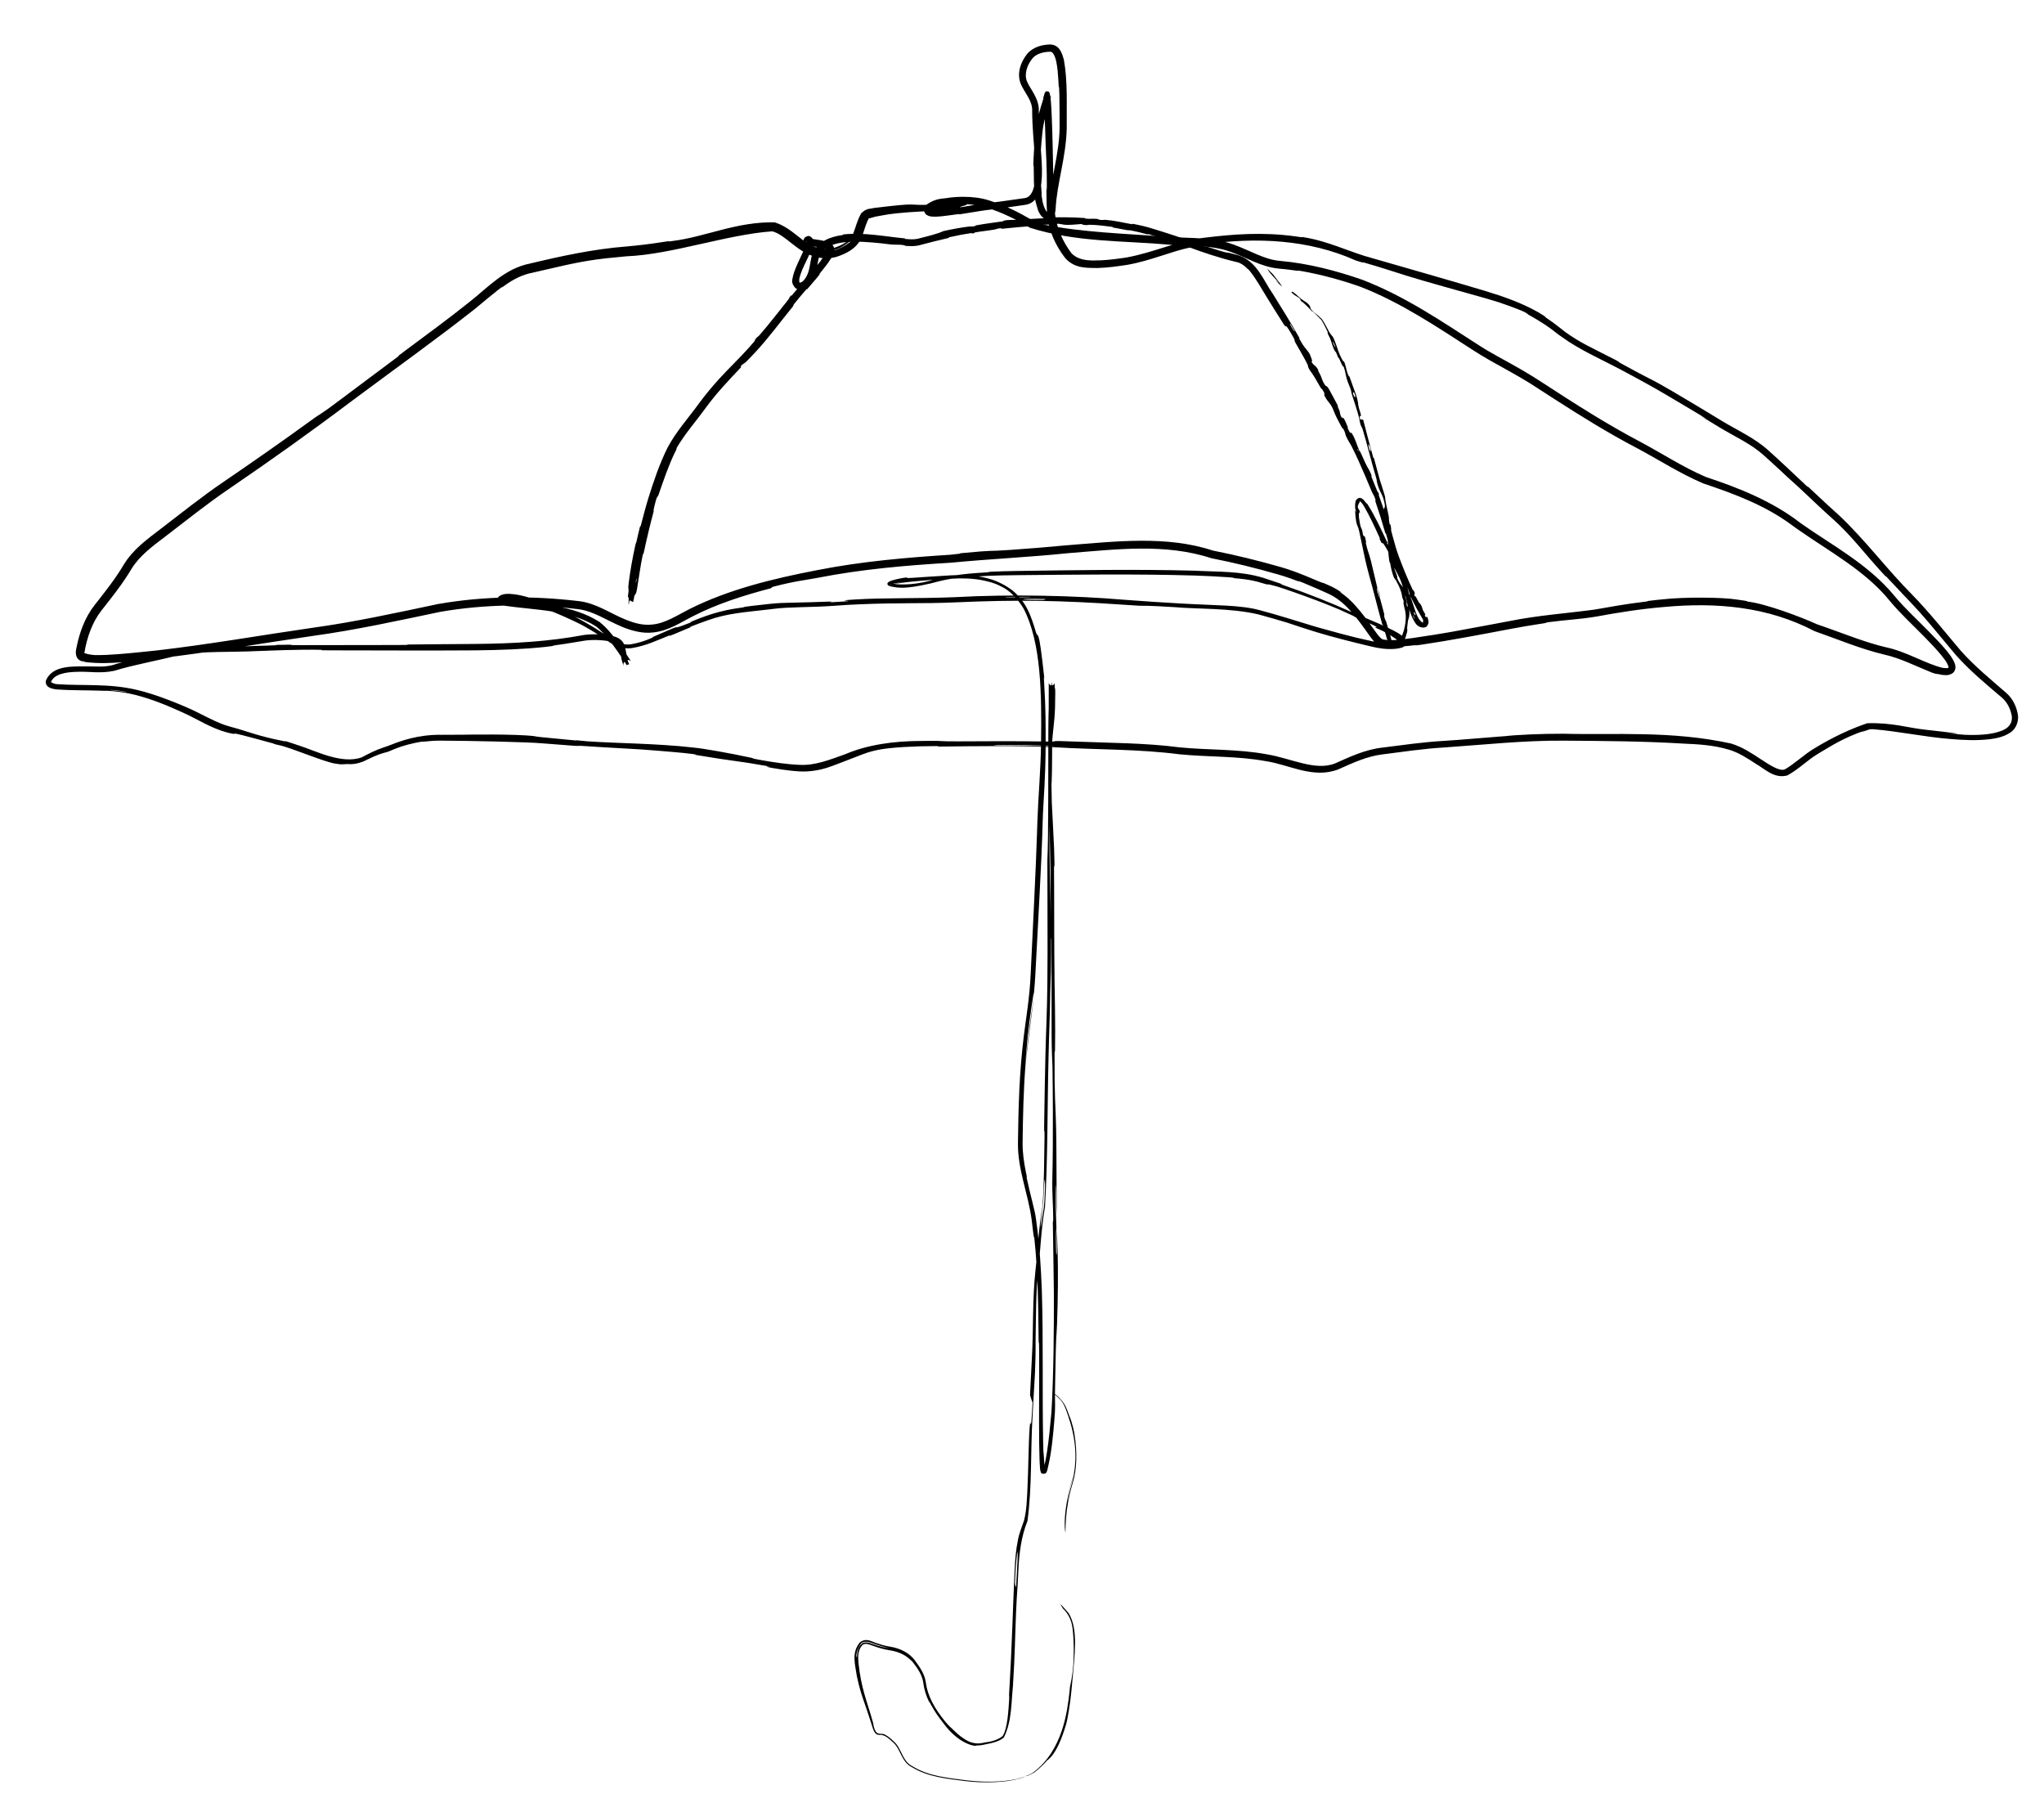 <?xml version="1.0" encoding="utf-8"?>
<svg xmlns="http://www.w3.org/2000/svg" fill="none" height="100%" overflow="visible" preserveAspectRatio="none" style="display: block;" viewBox="0 0 44 39" width="100%">
<g id="umbrella">
<path d="M18.629 4.872C18.604 4.947 18.58 5.03 18.544 5.117C18.438 5.357 18.208 5.462 18.005 5.529C17.834 5.578 17.679 5.565 17.515 5.517C17.134 5.396 16.906 5.054 16.625 4.979C15.651 5.047 14.46 5.477 13.495 5.516C13.476 5.518 13.457 5.52 13.438 5.521C12.917 5.576 13.18 5.54 12.821 5.588C12.348 5.654 11.914 5.769 11.453 5.872C11.245 5.913 11.057 6.007 10.876 6.137C10.693 6.272 10.913 6.093 10.723 6.239C10.555 6.371 10.392 6.511 10.226 6.647C9.388 7.307 8.551 7.903 7.682 8.55C7.639 8.582 7.595 8.615 7.551 8.647C6.693 9.294 5.817 9.917 4.933 10.52C4.459 10.841 4.016 11.199 3.557 11.549C3.281 11.758 2.998 11.968 2.828 12.249C2.638 12.568 2.409 12.855 2.184 13.14C1.984 13.396 1.872 13.722 1.817 14.049C1.773 14.054 1.976 14.108 2.099 14.1C2.237 14.101 2.379 14.092 2.519 14.082C2.801 14.061 3.084 14.031 3.367 14.001C4.483 13.873 5.597 13.676 6.718 13.514C7.631 13.389 8.53 13.191 9.44 12.999C10.436 12.827 11.449 12.819 12.455 12.938C12.834 12.98 13.15 13.21 13.464 13.335C13.48 13.341 13.495 13.347 13.511 13.353C13.681 13.42 13.854 13.462 14.034 13.443C14.312 13.421 14.567 13.25 14.843 13.109C15.683 12.688 16.635 12.456 17.58 12.274C18.551 12.081 19.541 11.999 20.448 11.941C20.47 11.938 20.492 11.936 20.515 11.934C20.785 11.907 20.623 11.914 20.674 11.908C21.479 11.831 21.212 11.874 21.737 11.837C22.142 11.809 22.553 11.776 22.971 11.736C24.002 11.656 25.107 11.52 26.108 11.85C26.611 11.949 27.1 12.071 27.572 12.206C27.748 12.257 27.918 12.319 28.082 12.386C28.769 12.677 28.269 12.448 28.639 12.614C28.698 12.641 28.777 12.681 28.874 12.749C28.924 12.786 28.735 12.664 28.932 12.806C29.149 12.966 29.38 13.271 29.586 13.564C29.642 13.642 29.693 13.717 29.757 13.76C29.962 13.809 30.251 13.749 30.398 13.735C31.182 13.62 31.31 13.588 32.048 13.452C32.2 13.424 32.357 13.394 32.517 13.364C33.09 13.247 33.725 13.202 34.331 13.12C34.678 13.058 35.026 12.997 35.365 12.957C35.6 12.93 35.287 12.954 35.662 12.913C35.706 12.909 35.756 12.904 35.815 12.898C36.258 12.848 37.079 12.855 37.376 12.903C37.711 12.948 37.567 12.939 37.626 12.949C38.01 12.995 38.766 13.278 39.114 13.437C39.218 13.473 39.292 13.499 39.323 13.51C39.76 13.665 40.179 13.834 40.606 13.934C41.044 14.027 41.433 14.279 41.817 14.375C41.913 14.383 41.963 14.398 41.939 14.334C41.915 14.263 41.858 14.189 41.803 14.12C41.69 13.98 41.564 13.849 41.437 13.719C41.183 13.458 40.916 13.217 40.678 12.931C40.152 12.282 39.392 11.88 38.679 11.38C38.641 11.352 38.605 11.325 38.566 11.298C38.007 10.884 37.349 10.634 36.664 10.405C36.161 10.191 35.704 9.893 35.237 9.645C34.607 9.316 34.016 8.946 33.456 8.586C33.336 8.509 33.217 8.432 33.099 8.356C32.638 8.047 32.15 7.825 31.702 7.532C30.916 7.025 30.153 6.51 29.286 6.173C28.887 6.032 28.47 5.917 28.036 5.838C27.817 5.8 28.072 5.853 27.805 5.812C27.713 5.799 27.622 5.789 27.531 5.782C27.144 5.746 26.828 5.539 26.497 5.423C26.084 5.27 25.628 5.302 25.177 5.267C24.174 5.177 23.172 5.219 22.169 4.901C21.873 4.719 21.557 4.567 21.227 4.464C20.849 4.354 20.359 4.372 20.047 4.502C19.984 4.508 20.114 4.526 20.206 4.515C20.305 4.508 20.405 4.493 20.505 4.478C20.79 4.432 20.424 4.503 20.709 4.456C20.908 4.423 21.121 4.385 21.346 4.361C21.57 4.337 21.805 4.297 22.045 4.266C22.202 4.253 22.26 4.068 22.276 3.908C22.294 3.742 22.286 3.571 22.277 3.401C22.256 3.06 22.219 2.72 22.219 2.389C22.228 2.168 22.063 2.009 21.975 1.81C21.878 1.573 21.98 1.326 22.109 1.163C22.244 1.003 22.441 0.963 22.602 0.957C22.823 0.96 22.869 1.18 22.901 1.283C22.987 1.756 22.958 2.257 22.963 2.762C22.949 3.38 22.75 3.957 22.724 4.494C22.719 4.55 22.714 4.608 22.679 4.667C22.646 4.737 22.53 4.745 22.483 4.706C22.411 4.662 22.374 4.593 22.347 4.53C22.237 4.184 22.279 4.176 22.271 4.151C22.274 4.126 22.254 4.081 22.253 3.654C22.256 3.462 22.239 3.712 22.248 3.423C22.256 3.233 22.27 3.041 22.289 2.849C22.311 2.601 22.39 2.345 22.461 2.122C22.466 2.089 22.469 2.074 22.477 2.041C22.481 2.026 22.482 2.018 22.493 1.995C22.497 1.989 22.496 1.988 22.506 1.977C22.517 1.957 22.576 1.966 22.577 1.977C22.591 1.992 22.594 2.006 22.597 2.013C22.613 2.072 22.615 2.12 22.621 2.173C22.63 2.275 22.635 2.38 22.639 2.48C22.648 2.685 22.654 2.887 22.659 3.09C22.668 3.495 22.674 3.893 22.685 4.28C22.693 4.522 22.7 4.456 22.704 4.524C22.706 4.556 22.709 4.594 22.713 4.622C22.744 4.894 22.882 5.214 23.066 5.452C23.256 5.651 23.592 5.598 23.678 5.604C23.875 5.596 24.065 5.57 24.25 5.542C24.845 5.433 25.367 5.178 25.929 5.116C26.558 5.039 27.189 4.992 27.883 5.087C28.229 5.143 27.823 5.061 28.155 5.122C28.576 5.201 28.976 5.383 29.375 5.509C30.235 5.76 31.109 6.003 31.96 6.259C32.362 6.38 32.759 6.52 33.12 6.725C33.446 6.924 33.142 6.748 33.295 6.847C33.464 6.96 33.588 7.066 33.7 7.15C34.033 7.389 34.26 7.48 34.764 7.741C34.907 7.815 34.822 7.781 34.848 7.795C34.88 7.813 34.912 7.831 34.944 7.849C35.303 8.048 35.614 8.2 35.708 8.254C35.806 8.309 35.901 8.363 35.993 8.417C36.39 8.651 36.744 8.862 37.084 9.071C37.411 9.268 37.765 9.423 38.065 9.693C38.328 9.928 38.593 10.18 38.888 10.458C39.014 10.576 38.739 10.302 39.091 10.634C39.252 10.786 39.414 10.938 39.58 11.084C40.151 11.62 40.61 12.245 41.163 12.801C41.535 13.183 41.867 13.604 42.209 14.007C42.502 14.336 42.849 14.621 43.185 14.912C43.317 15.027 43.399 15.185 43.432 15.353C43.469 15.504 43.405 15.69 43.269 15.771C43.139 15.858 42.989 15.889 42.846 15.909C42.556 15.945 42.267 15.93 41.982 15.906C41.415 15.861 40.854 15.737 40.31 15.695C40.279 15.694 40.252 15.697 40.239 15.701C39.893 15.823 40.179 15.712 40.151 15.721C39.671 15.884 39.395 16.073 39.256 16.152C39.217 16.174 39.179 16.198 39.141 16.221C38.904 16.361 38.722 16.557 38.474 16.691C38.19 16.765 37.997 16.553 37.804 16.445C37.613 16.319 37.426 16.199 37.227 16.139C36.876 16.032 36.533 16.019 36.232 16.005C35.379 15.953 34.523 15.948 33.664 15.942C32.802 15.935 31.945 16.03 31.082 16.089C30.645 16.115 30.209 16.18 29.772 16.236C29.433 16.274 29.119 16.422 28.802 16.563C28.26 16.767 27.748 16.456 27.247 16.383C26.634 16.27 26.012 16.297 25.385 16.235C24.499 16.12 23.602 16.139 22.707 16.084C21.879 16.045 21.045 16.061 20.214 16.069C20.146 16.07 20.268 16.058 20.132 16.059C20.01 16.061 19.899 16.062 19.797 16.064C18.777 16.097 18.72 16.185 18.237 16.364C18.122 16.405 17.987 16.465 17.801 16.526C17.685 16.564 17.451 16.617 17.22 16.604C16.932 16.589 16.66 16.534 16.619 16.529C16.355 16.481 16.633 16.509 16.544 16.494C15.815 16.364 15.925 16.408 14.944 16.244C14.914 16.24 15.043 16.249 14.961 16.236C14.941 16.233 14.92 16.23 14.9 16.228C14.662 16.199 14.426 16.18 14.193 16.161C13.611 16.111 13.403 16.114 12.512 16.054C12.493 16.052 12.482 16.052 12.472 16.053C12.425 16.059 12.42 16.058 11.681 16C11.37 15.971 10.111 15.944 9.512 15.942C9.433 15.941 9.365 15.943 9.314 15.946C8.882 15.989 9.177 15.95 9.146 15.951C8.56 16.044 8.407 16.181 8.296 16.196C8.194 16.227 8.153 16.23 7.887 16.358C7.869 16.367 7.851 16.376 7.834 16.385C7.594 16.48 7.488 16.436 7.432 16.448C7.373 16.45 7.348 16.459 7.232 16.438C6.997 16.411 6.265 16.091 6.008 16.039C5.993 16.036 5.979 16.033 5.968 16.03C5.759 15.981 6.021 16.034 5.836 15.99C4.64 15.661 5.272 15.858 4.912 15.772C4.905 15.77 4.898 15.769 4.891 15.767C4.527 15.668 4.243 15.474 3.949 15.343C3.613 15.189 3.284 15.053 2.929 14.961C2.766 14.92 2.598 14.892 2.422 14.876C2.181 14.857 2.378 14.877 2.162 14.866C1.819 14.855 1.528 14.861 1.241 14.841C1.143 14.833 0.956 14.805 0.989 14.645C1.141 14.304 1.581 14.344 1.989 14.345C2.051 14.342 2.226 14.364 2.419 14.317C2.715 14.22 3.11 14.135 3.407 14.076C3.478 14.061 3.28 14.116 3.635 14.034C3.696 14.02 3.762 14.004 3.833 13.986C4.329 13.895 5.039 13.928 5.555 13.901C5.619 13.899 5.684 13.897 5.742 13.896C6.176 13.886 5.678 13.881 6.223 13.877C6.466 13.876 6.016 13.888 6.472 13.886C6.925 13.884 8.081 13.883 8.522 13.883C8.961 13.883 8.721 13.873 8.756 13.873C8.97 13.869 9.815 13.864 9.888 13.863C10.007 13.862 10.125 13.861 10.242 13.86C11.037 13.853 11.815 13.81 12.577 13.666C12.783 13.641 12.986 13.651 13.187 13.691C13.291 13.711 13.412 13.777 13.442 13.893C13.486 14.016 13.485 14.153 13.526 14.258C13.533 14.272 13.536 14.275 13.543 14.297C13.437 14.336 13.497 14.292 13.475 14.29C13.461 14.27 13.449 14.251 13.436 14.231C13.411 14.192 13.385 14.153 13.359 14.115C13.307 14.038 13.254 13.961 13.198 13.887C13.087 13.74 12.97 13.591 12.828 13.481C12.258 13.123 11.54 13.136 10.877 13.04C10.815 13.024 10.749 13.034 10.699 12.947C10.692 12.788 10.881 12.777 10.98 12.783C11.097 12.789 11.208 12.813 11.319 12.842C11.539 12.901 11.753 12.984 11.961 13.075C12.378 13.259 12.779 13.484 13.155 13.749C13.292 13.85 13.464 13.9 13.632 13.858C13.729 13.839 13.824 13.811 13.917 13.777C14.182 13.672 14.001 13.732 14.041 13.716C14.94 13.32 14.238 13.647 14.877 13.395C14.816 13.406 14.934 13.353 15.186 13.262C15.347 13.205 15.564 13.14 15.831 13.098C16.162 13.051 15.981 13.069 16.011 13.064C16.221 13.034 16.404 13.018 16.55 13C16.749 12.977 16.885 12.977 16.936 12.975C17.265 12.97 17.621 12.956 17.843 12.949C18.019 12.944 17.736 12.971 17.938 12.96C17.992 12.957 18.079 12.951 18.218 12.943C18.403 12.926 17.91 12.933 18.413 12.903C19.002 12.865 19.753 12.886 20.547 12.854C21.78 12.786 23.136 12.819 24.195 12.909C24.661 12.945 25.071 12.97 25.393 12.988C26.177 13.035 26.694 13.018 27.12 13.134C27.514 13.239 27.837 13.343 28.249 13.468C28.291 13.481 28.332 13.493 28.371 13.504C29.2 13.738 29.361 13.761 29.549 13.804C29.664 13.821 29.799 13.876 30.101 13.832C30.133 13.828 30.149 13.811 30.141 13.82C29.787 13.552 29.61 13.528 29.608 13.503C29.592 13.486 29.675 13.511 29.611 13.479C29.485 13.414 29.34 13.361 29.18 13.287C29.028 13.217 29.342 13.349 29.038 13.214C29.025 13.207 29.01 13.201 28.994 13.194C28.624 13.011 27.56 12.634 27.417 12.604C27.212 12.547 27.373 12.614 27.157 12.547C27.061 12.514 26.888 12.469 26.549 12.443C26.487 12.438 26.689 12.444 26.451 12.425C26.212 12.408 25.971 12.397 25.728 12.388C24.455 12.35 23.153 12.369 21.875 12.38C21.467 12.384 21.063 12.394 20.665 12.441C20.405 12.477 20.635 12.433 20.485 12.456C20.304 12.485 20.154 12.526 20.028 12.559C19.449 12.692 19.32 12.649 19.167 12.621C19.144 12.607 19.099 12.609 19.103 12.555C19.125 12.517 19.163 12.509 19.203 12.494C19.285 12.467 19.395 12.445 19.551 12.422C19.395 12.466 19.689 12.428 20.465 12.384C20.633 12.375 20.826 12.371 21.038 12.402C21.393 12.459 21.524 12.545 21.627 12.598C21.726 12.658 21.807 12.698 21.962 12.874C21.992 12.911 22.046 12.983 22.095 13.072C22.194 13.247 22.262 13.486 22.281 13.544C22.355 13.839 22.344 13.352 22.48 14.593C22.484 14.647 22.461 14.475 22.475 14.663C22.514 15.289 22.508 15.634 22.509 15.997C22.508 16.342 22.5 16.706 22.46 17.343C22.454 17.45 22.448 17.566 22.445 17.69C22.421 18.618 22.339 19.945 22.288 20.965C22.281 21.109 22.27 21.248 22.257 21.378C22.243 21.36 22.178 21.846 22.122 22.303C22.099 22.531 22.082 22.751 22.077 22.9C22.032 23.449 22.02 24.031 22.013 24.592C22.011 24.803 22.04 25.011 22.08 25.209C22.133 25.456 22.09 25.296 22.095 25.327C22.187 25.758 22.28 26.058 22.301 26.237C22.304 26.256 22.306 26.274 22.308 26.291C22.381 26.806 22.408 27.298 22.427 27.776C22.461 28.875 22.434 29.904 22.455 31.032C22.456 31.097 22.458 31.159 22.46 31.223C22.461 31.252 22.466 31.288 22.472 31.363C22.474 31.401 22.477 31.448 22.481 31.51C22.483 31.541 22.485 31.575 22.489 31.611C22.475 31.63 22.55 31.645 22.442 31.639C22.448 31.628 22.454 31.603 22.46 31.581C22.468 31.553 22.476 31.524 22.483 31.492C22.486 31.483 22.476 31.535 22.466 31.582C22.452 31.646 22.439 31.695 22.472 31.584C22.488 31.523 22.514 31.414 22.541 31.232C22.577 31.002 22.605 30.71 22.635 30.386C22.68 29.597 22.689 28.607 22.686 27.82C22.685 27.652 22.678 27.323 22.674 26.965C22.671 26.752 22.667 26.53 22.664 26.326C22.663 26.254 22.672 26.333 22.672 26.228C22.67 25.889 22.644 25.704 22.654 25.305C22.658 25.157 22.661 24.956 22.663 24.698C22.667 24.259 22.666 23.664 22.656 22.956C22.656 22.919 22.639 22.655 22.638 22.302C22.636 21.739 22.638 20.941 22.635 20.353C22.634 20.072 22.625 20.252 22.624 20.203C22.621 19.832 22.619 19.48 22.616 19.142C22.612 18.077 22.561 17.128 22.573 16.006C22.573 15.755 22.618 15.5 22.624 15.231C22.628 15.136 22.63 15.04 22.632 14.942C22.633 14.901 22.633 14.852 22.634 14.795C22.634 14.767 22.635 14.737 22.635 14.704C22.652 14.663 22.641 14.746 22.644 14.769C22.645 14.911 22.646 15.068 22.647 15.244C22.649 15.68 22.651 16.189 22.645 16.59C22.632 17.38 22.584 16.568 22.593 18.383C22.595 18.944 22.631 19.62 22.627 20.497C22.626 20.766 22.621 21.05 22.608 21.357C22.603 21.819 22.581 22.273 22.572 22.726C22.544 23.823 22.557 24.901 22.495 25.979C22.413 26.431 22.399 26.892 22.348 27.352C22.296 27.832 22.303 28.32 22.293 28.812C22.292 28.883 22.294 29.048 22.29 29.227C22.287 29.344 22.284 29.454 22.279 29.563C22.258 29.964 22.24 30.184 22.228 30.47C22.18 31.252 22.219 32.003 22.117 32.74C21.982 33.076 21.939 33.436 21.922 33.8C21.921 33.834 21.919 33.867 21.917 33.9C21.897 34.338 21.895 34.185 21.872 34.709C21.849 35.233 21.85 35.583 21.805 36.291C21.767 36.647 21.784 37.046 21.61 37.397C21.492 37.498 21.326 37.522 21.151 37.558C21.11 37.567 21.067 37.571 21.024 37.569C21.013 37.598 20.646 37.557 20.301 37.081C20.214 36.97 20.121 36.843 20.04 36.691C19.965 36.542 20.037 36.706 20.002 36.636C19.936 36.502 19.893 36.362 19.875 36.221C19.854 36.059 19.759 35.919 19.66 35.79C19.659 35.788 19.658 35.786 19.657 35.785C19.614 35.733 19.605 35.734 19.563 35.696C19.462 35.606 19.311 35.544 19.148 35.52C19.037 35.502 18.927 35.473 18.824 35.435C18.723 35.401 18.621 35.347 18.558 35.416C18.439 35.555 18.483 35.738 18.479 35.785C18.538 36.34 18.653 36.586 18.77 36.998C18.795 37.084 18.807 37.125 18.811 37.141C18.814 37.153 18.812 37.151 18.809 37.142C18.798 37.114 18.767 37.023 18.803 37.143C18.813 37.174 18.822 37.218 18.855 37.275C18.907 37.347 18.998 37.295 19.059 37.342C19.125 37.376 19.181 37.426 19.236 37.48C19.412 37.623 19.415 37.913 19.652 38.023C19.996 38.234 20.417 38.269 20.807 38.32C21.185 38.364 21.56 38.361 21.895 38.29C22.303 38.176 22.022 38.244 22.08 38.228C22.142 38.206 22.205 38.179 22.257 38.139C22.875 37.663 22.974 36.848 23.023 36.412C23.026 36.38 23.028 36.35 23.031 36.321C23.093 36.026 23.104 35.894 23.111 35.683C23.114 35.577 23.116 35.451 23.108 35.275C23.09 35.107 23.112 34.843 22.881 34.622C22.83 34.535 22.759 34.438 23.003 34.721C23.223 35.069 23.126 35.667 23.084 36.18C23.08 36.219 23.073 36.304 23.061 36.417C23.039 36.673 22.973 37.04 22.952 37.106C22.733 37.852 22.529 37.875 22.524 37.912C22.456 37.986 22.369 38.071 22.266 38.15C21.857 38.391 21.264 38.362 21.09 38.361C20.993 38.357 20.898 38.349 20.805 38.339C20.39 38.287 19.979 38.249 19.64 38.042C19.397 37.929 19.39 37.634 19.218 37.498C19.149 37.431 19.074 37.365 18.992 37.346C18.959 37.331 18.887 37.365 18.836 37.297C18.801 37.247 18.789 37.2 18.773 37.153C18.769 37.141 18.766 37.129 18.762 37.116C18.591 36.572 18.544 36.527 18.446 36.084C18.41 35.83 18.324 35.582 18.505 35.357C18.647 35.233 18.787 35.35 18.874 35.368C18.971 35.403 19.065 35.427 19.16 35.443C19.372 35.476 19.579 35.575 19.703 35.75C19.797 35.882 19.902 36.023 19.93 36.214C19.963 36.486 20.109 36.764 20.342 37.049C20.344 37.051 20.346 37.053 20.347 37.055C20.441 37.167 20.449 37.163 20.514 37.227C20.548 37.258 20.594 37.307 20.685 37.378C20.775 37.442 20.919 37.558 21.142 37.517C21.154 37.515 21.166 37.513 21.179 37.51C21.207 37.496 21.417 37.5 21.584 37.367C21.692 37.195 21.709 36.801 21.724 36.569C21.727 36.511 21.719 36.513 21.724 36.436C21.753 35.926 21.771 35.585 21.792 35.025C21.806 34.652 21.821 34.228 21.841 33.796C21.851 33.58 21.868 33.363 21.912 33.15C21.936 33.009 22.005 32.845 22.045 32.723C22.105 32.487 22.104 32.239 22.114 32.124C22.139 31.606 22.14 31.049 22.165 30.725C22.191 30.404 22.183 31.037 22.227 30.186C22.209 30.152 22.191 30.082 22.173 30.03C22.186 29.761 22.199 29.493 22.213 29.223C22.249 28.601 22.221 27.974 22.29 27.346C22.342 26.892 22.357 26.43 22.44 25.97C22.48 25.49 22.474 24.972 22.485 24.468C22.488 24.236 22.474 24.474 22.477 24.225C22.484 23.705 22.493 23.217 22.504 22.724C22.516 22.221 22.542 21.719 22.546 21.17C22.549 20.95 22.55 20.727 22.55 20.496C22.551 19.85 22.547 19.173 22.546 18.523C22.571 17.984 22.564 16.676 22.567 15.726C22.567 15.426 22.572 15.415 22.575 15.244C22.575 15.224 22.575 15.202 22.575 15.178C22.577 14.955 22.577 14.814 22.576 14.725C22.576 14.713 22.576 14.703 22.576 14.694C22.576 14.693 22.575 14.692 22.575 14.692C22.579 14.7 22.564 14.663 22.586 14.723C22.587 14.732 22.635 14.767 22.67 14.744C22.697 14.726 22.695 14.716 22.699 14.711C22.702 14.701 22.702 14.699 22.702 14.698C22.703 14.696 22.703 14.695 22.703 14.695C22.703 14.693 22.703 14.693 22.703 14.693C22.703 14.692 22.703 14.695 22.703 14.697C22.703 14.702 22.703 14.705 22.703 14.71C22.703 14.726 22.703 14.74 22.703 14.752C22.704 14.775 22.705 14.79 22.706 14.799C22.71 14.837 22.716 14.793 22.716 14.916C22.715 15.033 22.714 15.137 22.711 15.234C22.701 15.565 22.654 15.779 22.649 16.007C22.635 16.322 22.625 16.654 22.642 17.29C22.644 17.355 22.689 18.156 22.691 18.267C22.713 18.969 22.685 18.383 22.69 18.822C22.691 18.933 22.691 19.038 22.692 19.142C22.694 19.785 22.692 20.312 22.701 21.123C22.704 21.397 22.721 22.055 22.711 22.588C22.71 22.658 22.701 22.619 22.701 22.676C22.697 23.697 22.722 23.723 22.735 24.307C22.737 24.426 22.739 24.561 22.74 24.697C22.743 25.231 22.745 25.826 22.747 25.973C22.749 26.453 22.73 25.606 22.729 25.581C22.708 25.277 22.723 25.931 22.741 26.434C22.726 26.485 22.73 26.836 22.736 26.964C22.739 27.02 22.743 27.034 22.749 26.964C22.75 26.961 22.75 26.958 22.75 26.955C22.753 26.926 22.744 26.535 22.741 26.434C22.754 26.578 22.764 26.757 22.768 26.964C22.778 27.389 22.775 27.927 22.754 28.502C22.738 28.9 22.736 28.522 22.714 29.736C22.702 30.208 22.719 30.118 22.709 30.392C22.706 30.437 22.702 30.492 22.697 30.561C22.669 30.886 22.642 31.24 22.554 31.605C22.551 31.618 22.547 31.633 22.543 31.649C22.54 31.658 22.538 31.665 22.533 31.678C22.526 31.686 22.538 31.689 22.497 31.718C22.39 31.735 22.411 31.677 22.402 31.677C22.387 31.627 22.389 31.605 22.386 31.573C22.381 31.512 22.379 31.453 22.377 31.393C22.373 31.273 22.371 31.154 22.369 31.033C22.364 30.365 22.373 29.689 22.369 29.094C22.367 28.679 22.359 29.083 22.357 28.8C22.353 28.446 22.351 28.111 22.339 27.779C22.325 27.404 22.308 27.032 22.264 26.637C22.256 26.569 22.265 26.736 22.238 26.504C22.228 26.418 22.217 26.333 22.207 26.248C22.134 25.697 21.902 25.165 21.913 24.591C21.923 23.836 21.941 23.082 22.04 22.294C22.078 21.978 22.131 21.664 22.161 21.337C22.172 21.222 22.181 21.096 22.187 20.96C22.23 20.039 22.299 18.717 22.324 17.908C22.326 17.835 22.328 17.76 22.331 17.687C22.35 17.14 22.403 16.572 22.41 15.996C22.424 14.947 22.417 13.842 22.037 13.104C22.023 13.079 22.009 13.056 21.993 13.033C21.748 12.677 21.559 12.633 21.471 12.584C21.373 12.545 21.331 12.529 21.151 12.49C20.96 12.451 20.719 12.44 20.47 12.456C20.173 12.474 19.865 12.494 19.606 12.521C19.477 12.534 19.359 12.55 19.267 12.57C19.223 12.579 19.172 12.597 19.17 12.601C19.188 12.607 19.168 12.512 19.171 12.536C19.174 12.539 19.185 12.545 19.196 12.55C19.213 12.557 19.234 12.562 19.246 12.565C19.248 12.565 19.22 12.561 19.196 12.551C19.18 12.552 19.154 12.509 19.178 12.561C19.154 12.638 19.177 12.58 19.201 12.582C19.251 12.564 19.311 12.552 19.355 12.544C19.444 12.528 19.47 12.52 19.309 12.547C19.245 12.557 19.184 12.574 19.163 12.589C19.16 12.614 19.166 12.523 19.163 12.544C19.169 12.547 19.181 12.553 19.194 12.557C19.221 12.564 19.244 12.564 19.246 12.565C19.287 12.582 19.635 12.605 20.012 12.501C20.466 12.363 21.01 12.334 21.174 12.324C21.341 12.315 21.247 12.31 21.335 12.306C21.515 12.297 21.693 12.293 21.873 12.29C23.154 12.272 24.438 12.249 25.732 12.284C26.215 12.311 26.699 12.287 27.194 12.437C27.318 12.479 27.443 12.52 27.567 12.562C27.602 12.575 27.546 12.566 27.628 12.595C28.188 12.788 28.641 12.972 29.063 13.16C29.273 13.252 29.484 13.336 29.695 13.429C29.8 13.476 29.905 13.523 30.013 13.58C30.067 13.609 30.119 13.638 30.176 13.681C30.201 13.709 30.239 13.71 30.263 13.81C30.242 13.963 30.154 13.935 30.125 13.952C30.1 13.957 30.076 13.961 30.051 13.964C29.86 13.984 29.685 13.955 29.522 13.917C29.079 13.812 28.685 13.711 28.341 13.607C28.105 13.535 27.894 13.464 27.705 13.401C27.518 13.345 27.311 13.285 27.095 13.226C26.488 13.082 25.754 13.112 25.295 13.069C24.673 13.029 24.585 13.041 24.529 13.038C24.413 13.031 24.3 13.024 24.187 13.016C22.84 12.924 21.919 12.904 20.552 12.966C20.396 12.973 20.233 12.977 20.064 12.98C19.544 12.986 18.715 12.979 17.944 13.04C17.451 13.075 16.987 13.061 16.643 13.106C16.617 13.109 16.591 13.112 16.565 13.116C16.018 13.18 15.648 13.2 15.22 13.357C15.115 13.394 15.005 13.434 14.89 13.48C14.808 13.513 14.894 13.489 14.869 13.499C14.193 13.789 14.512 13.637 14.37 13.693C14.123 13.793 13.917 13.89 13.648 13.941C13.491 13.979 13.278 13.943 13.108 13.815C12.973 13.72 12.816 13.617 12.624 13.507C12.438 13.395 11.858 13.132 11.486 13.017C11.245 12.94 11.168 12.927 11.091 12.911C11.052 12.904 11.013 12.897 10.954 12.895C10.902 12.889 10.796 12.914 10.812 12.933C10.812 12.935 10.812 12.938 10.813 12.942C10.775 12.841 10.795 12.918 10.893 12.921C10.935 12.927 10.988 12.933 11.056 12.941C11.649 13.023 12.304 13.01 12.9 13.383C13.064 13.511 13.18 13.662 13.296 13.814C13.352 13.89 13.407 13.968 13.46 14.046C13.486 14.085 13.513 14.125 13.538 14.164C13.552 14.184 13.564 14.203 13.576 14.222C13.579 14.225 13.583 14.231 13.585 14.235C13.586 14.236 13.588 14.239 13.589 14.239C13.589 14.239 13.589 14.24 13.588 14.239C13.587 14.238 13.586 14.236 13.583 14.233C13.581 14.231 13.579 14.229 13.575 14.226C13.57 14.229 13.538 14.173 13.45 14.234C13.4 14.302 13.427 14.314 13.423 14.319C13.432 14.352 13.421 14.318 13.417 14.313C13.354 14.145 13.366 14.04 13.326 13.932C13.305 13.862 13.253 13.833 13.16 13.811C12.981 13.774 12.774 13.765 12.595 13.788C12.4 13.818 12.2 13.856 11.999 13.882C11.778 13.91 12.063 13.887 11.742 13.924C11.253 13.976 10.75 13.992 10.243 13.998C9.186 14.006 8.114 13.998 7.125 13.998C6.765 13.998 6.991 13.989 6.913 13.987C6.432 13.975 5.754 14.006 5.642 14.01C5.613 14.011 5.586 14.012 5.558 14.013C4.964 14.042 4.365 14.011 3.861 14.098C3.38 14.224 2.904 14.302 2.456 14.439C2.156 14.502 1.92 14.449 1.67 14.46C1.431 14.464 1.159 14.503 1.095 14.686C1.075 14.656 1.146 14.73 1.249 14.727C1.783 14.764 2.359 14.707 2.955 14.851C3.162 14.901 3.366 14.967 3.57 15.044C3.62 15.063 3.791 15.126 4.005 15.219C4.303 15.344 4.655 15.563 4.946 15.638C5.052 15.666 5.147 15.694 5.225 15.719C5.255 15.726 5.64 15.861 6.028 15.935C6.081 15.945 6.131 15.957 6.18 15.97C6.205 15.98 5.907 15.866 6.437 16.047C6.787 16.157 7.358 16.459 7.789 16.3C7.938 16.22 8.093 16.141 8.26 16.087C8.318 16.069 8.377 16.046 8.437 16.023C8.606 15.957 8.998 15.806 9.513 15.816C9.656 15.816 9.802 15.816 9.961 15.814C10.006 15.812 11.11 15.795 11.503 15.845C11.566 15.857 11.5 15.855 12.352 15.934C12.486 15.948 12.307 15.922 12.486 15.941C12.522 15.945 12.573 15.95 12.644 15.956C13.271 16 14.125 16 14.916 16.089C14.935 16.091 14.955 16.093 14.974 16.096C15.12 16.108 15.713 16.21 16.18 16.312C16.253 16.327 16.112 16.311 16.36 16.356C16.645 16.406 16.937 16.453 17.223 16.463C17.551 16.478 17.857 16.354 18.194 16.234C18.686 16.023 19.264 15.951 19.795 15.949C19.848 15.949 19.901 15.948 19.955 15.947C20.388 15.943 20.167 15.96 20.619 15.957C21.072 15.954 21.983 15.95 22.459 15.96C22.728 15.966 22.679 15.958 22.714 15.952C22.742 15.948 22.818 15.948 23.125 15.961C23.88 15.992 24.644 15.988 25.403 16.087C26.003 16.146 26.649 16.12 27.271 16.236C27.8 16.323 28.314 16.603 28.743 16.43C29.055 16.291 29.388 16.133 29.754 16.092C30.188 16.038 30.628 15.973 31.074 15.947C31.447 15.925 31.824 15.888 32.202 15.86C32.658 15.829 32.278 15.842 32.953 15.807C33.177 15.798 33.415 15.792 33.665 15.793C34.728 15.823 35.988 15.721 37.268 16.005C37.513 16.08 37.713 16.217 37.905 16.342C38.087 16.462 38.312 16.609 38.42 16.56C38.611 16.457 38.836 16.237 39.067 16.102C39.443 15.873 39.821 15.694 40.195 15.567C40.737 15.55 41.078 15.668 41.438 15.705C43.136 15.892 40.996 15.706 42.295 15.816C42.574 15.827 42.87 15.815 43.084 15.73C43.314 15.646 43.325 15.475 43.3 15.378C43.294 15.354 43.289 15.335 43.285 15.321C43.249 15.2 43.181 15.09 43.095 15.017C42.729 14.705 42.392 14.426 42.103 14.099C41.754 13.688 41.443 13.288 41.063 12.897C40.942 12.77 40.818 12.639 40.693 12.504C40.504 12.297 40.681 12.507 40.521 12.331C40.173 11.955 39.851 11.527 39.482 11.196C39.254 10.994 39.04 10.789 38.832 10.593C38.58 10.355 38.621 10.404 38.389 10.186C38.247 10.053 38.108 9.925 37.97 9.802C37.692 9.551 37.351 9.402 37.008 9.195C36.881 9.117 36.752 9.038 36.621 8.958C36.563 8.923 36.961 9.149 36.476 8.859C36.301 8.755 36.116 8.646 35.925 8.532C35.6 8.338 35.248 8.147 34.887 7.955C34.516 7.758 34.12 7.582 33.76 7.349C33.705 7.312 33.661 7.282 33.621 7.253C33.466 7.15 33.394 7.054 32.945 6.797C32.82 6.741 33.005 6.762 32.275 6.51C32.239 6.499 32.106 6.456 31.918 6.403C31.465 6.276 30.705 6.067 30.271 5.932C30.109 5.881 29.696 5.746 29.335 5.643C29.334 5.642 29.334 5.642 29.334 5.642C29.319 5.638 29.325 5.641 29.334 5.645C29.346 5.65 29.364 5.658 29.332 5.651C29.31 5.645 29.263 5.632 29.176 5.603C28.177 5.155 27.047 5.102 25.947 5.257C25.935 5.259 25.923 5.261 25.91 5.262C25.622 5.31 26.052 5.243 25.624 5.326C25.207 5.412 24.779 5.609 24.275 5.699C24.062 5.732 23.844 5.763 23.619 5.769C23.401 5.764 23.138 5.786 22.931 5.556C22.722 5.287 22.578 4.965 22.543 4.642C22.532 4.507 22.531 4.397 22.528 4.279C22.519 3.833 22.534 4.141 22.535 4.108C22.539 3.587 22.514 3.28 22.509 3.107C22.502 2.884 22.496 2.676 22.487 2.471C22.482 2.371 22.477 2.271 22.468 2.176C22.464 2.129 22.456 2.071 22.452 2.06C22.471 2.062 22.4 2.079 22.555 2.114C22.676 2.056 22.612 2.071 22.628 2.064C22.628 2.064 22.626 2.071 22.623 2.081C22.618 2.103 22.615 2.119 22.61 2.146C22.526 2.422 22.462 2.62 22.438 2.864C22.408 3.152 22.387 3.446 22.389 3.754C22.394 4.022 22.4 3.832 22.402 3.885C22.451 4.426 22.392 4.03 22.447 4.36C22.469 4.455 22.514 4.554 22.559 4.578C22.587 4.584 22.541 4.591 22.553 4.587C22.562 4.574 22.573 4.529 22.575 4.485C22.606 3.896 22.803 3.316 22.809 2.762C22.809 2.512 22.809 2.265 22.804 2.027C22.794 1.659 22.796 2.072 22.784 1.743C22.776 1.604 22.766 1.462 22.739 1.333C22.712 1.201 22.66 1.102 22.602 1.114C22.456 1.114 22.3 1.163 22.225 1.257C22.105 1.404 22.043 1.601 22.109 1.756C22.17 1.908 22.373 2.12 22.362 2.389C22.362 2.721 22.399 3.058 22.419 3.4C22.429 3.572 22.438 3.744 22.418 3.926C22.402 4.086 22.337 4.376 22.064 4.41C21.831 4.44 21.601 4.48 21.362 4.507C21.192 4.525 21.019 4.554 20.846 4.583C20.488 4.643 20.712 4.596 20.637 4.607C20.528 4.622 20.41 4.64 20.284 4.654C20.221 4.66 20.156 4.666 20.085 4.663C20.047 4.659 20.013 4.664 19.949 4.627C19.914 4.611 19.879 4.536 19.892 4.494C19.9 4.455 19.914 4.436 19.928 4.416C20.161 4.25 20.288 4.286 20.431 4.255C20.566 4.238 20.671 4.236 20.724 4.236C20.934 4.235 21.115 4.26 21.274 4.308C21.652 4.428 21.909 4.555 22.255 4.762C22.295 4.787 22.368 4.81 22.442 4.829C23.284 5.003 24.234 5.029 25.188 5.099C25.623 5.134 26.096 5.097 26.554 5.264C26.905 5.39 27.219 5.587 27.544 5.614C28.167 5.669 28.764 5.826 29.338 6.026C30.261 6.386 31.039 6.921 31.788 7.401C32.105 7.611 32.446 7.777 32.766 7.966C32.909 8.049 33.048 8.135 33.185 8.224C33.907 8.695 34.603 9.139 35.308 9.509C35.797 9.771 36.245 10.064 36.722 10.267C37.424 10.498 38.165 10.794 38.766 11.264C39.437 11.739 40.22 12.141 40.793 12.84C41.007 13.097 41.275 13.341 41.527 13.599C41.654 13.728 41.782 13.859 41.902 14.004C41.961 14.078 42.022 14.151 42.069 14.255C42.086 14.297 42.134 14.415 42.024 14.496C41.936 14.546 41.877 14.53 41.827 14.528C41.816 14.527 41.805 14.525 41.795 14.524C41.562 14.47 41.807 14.548 41.587 14.477C41.231 14.334 40.916 14.17 40.569 14.091C40.041 13.966 39.556 13.757 39.061 13.585C38.05 13.054 36.942 12.962 35.829 13.064C35.335 13.105 34.85 13.181 34.357 13.272C34.019 13.329 33.691 13.344 33.365 13.388C33.135 13.419 33.468 13.384 33.099 13.437C32.923 13.464 32.74 13.495 32.549 13.531C31.907 13.653 31.2 13.788 30.599 13.876C30.218 13.929 30.728 13.849 30.343 13.9C30.13 13.911 29.976 13.988 29.67 13.888C29.569 13.818 29.515 13.726 29.461 13.654C29.207 13.297 28.951 12.932 28.57 12.768C28.399 12.692 28.23 12.616 28.061 12.547C27.703 12.406 28.24 12.626 27.773 12.448C27.691 12.419 27.608 12.392 27.524 12.368C27.047 12.23 26.561 12.11 26.076 12.015C25.075 11.688 24.027 11.826 22.988 11.907C22.149 11.994 21.3 12.031 20.466 12.112C19.498 12.17 18.562 12.25 17.611 12.435C17.6 12.437 17.589 12.439 17.579 12.441C17.345 12.486 17.134 12.502 16.642 12.629C16.607 12.644 16.611 12.65 16.596 12.661C16.019 12.813 15.445 12.993 14.922 13.261C14.659 13.392 14.393 13.582 14.05 13.614C13.825 13.64 13.591 13.573 13.404 13.497C13.047 13.35 12.769 13.146 12.432 13.11C11.454 12.993 10.44 13.002 9.474 13.17C8.575 13.358 7.663 13.56 6.743 13.686C5.629 13.847 4.515 14.043 3.385 14.174C2.878 14.217 2.397 14.316 1.844 14.251C1.722 14.216 1.752 14.22 1.772 14.235C1.782 14.24 1.787 14.244 1.764 14.236C1.76 14.226 1.622 14.213 1.633 14.018C1.636 13.999 1.639 13.977 1.644 13.952C1.708 13.624 1.822 13.298 2.036 13.024C2.262 12.738 2.485 12.456 2.665 12.152C2.866 11.823 3.165 11.609 3.442 11.397C3.893 11.053 4.344 10.688 4.825 10.363C5.459 9.93 6.091 9.489 6.725 9.028C6.921 8.884 6.833 8.977 7.403 8.546C7.426 8.528 7.492 8.479 7.58 8.413C7.871 8.195 8.419 7.788 8.589 7.659C8.619 7.636 8.455 7.745 8.734 7.539C9.189 7.2 9.659 6.858 10.105 6.5C10.493 6.198 10.859 5.78 11.411 5.672C12.082 5.511 12.784 5.36 13.476 5.306C13.744 5.283 14.009 5.25 14.271 5.209C14.589 5.158 14.252 5.225 14.479 5.187C15.197 5.096 15.854 4.768 16.677 4.786C17.066 4.909 17.267 5.237 17.577 5.327C17.694 5.363 17.836 5.371 17.945 5.338C18.124 5.282 18.3 5.187 18.361 5.04C18.419 4.903 18.451 4.741 18.539 4.59C18.665 4.471 18.724 4.503 18.808 4.477C19.865 4.349 19.474 4.428 20.033 4.406C20.112 4.403 20.762 4.382 20.796 4.393C20.883 4.416 20.569 4.451 20.699 4.475C20.727 4.477 21.593 4.465 21.08 4.482C21.044 4.482 20.415 4.5 20.261 4.513C20.153 4.521 20.348 4.523 20.128 4.537C19.909 4.551 19.667 4.554 19.305 4.591C19.147 4.608 19.089 4.619 19.015 4.632C18.976 4.639 18.934 4.646 18.874 4.658C18.833 4.659 18.676 4.723 18.707 4.689C18.681 4.735 18.656 4.794 18.629 4.872ZM22.494 12.894C21.919 12.877 21.833 12.913 22.456 12.911C22.486 12.911 22.524 12.895 22.494 12.894ZM22.415 26.343C22.433 26.211 22.453 26.087 22.473 25.975C22.516 25.454 22.489 25.171 22.471 25.612C22.463 25.742 22.459 25.872 22.446 25.971C22.391 26.309 22.394 26.515 22.415 26.343ZM21.875 34.137C21.883 34.008 21.888 33.896 21.892 33.799C21.924 33.305 21.901 33.253 21.861 33.797C21.857 33.874 21.854 33.959 21.85 34.06C21.848 34.115 21.872 34.188 21.875 34.137ZM17.904 5.4C17.905 5.4 17.928 5.397 17.96 5.387C18.087 5.36 18.32 5.207 18.317 5.191C18.427 5.069 18.153 5.345 17.958 5.38C17.888 5.401 17.848 5.404 17.904 5.4ZM18.453 35.583C18.462 35.531 18.474 35.452 18.537 35.393C18.604 35.319 18.718 35.36 18.793 35.388C18.874 35.417 18.952 35.439 19.011 35.452C19.132 35.477 19.178 35.481 19.044 35.451C18.987 35.437 18.906 35.413 18.819 35.382C18.741 35.355 18.608 35.294 18.528 35.383C18.376 35.599 18.455 35.782 18.453 35.583ZM2.4 14.856C2.409 14.854 2.741 14.897 2.735 14.897C2.715 14.876 2.249 14.832 2.4 14.856ZM23.129 30.866C23.192 31.259 23.183 31.635 23.088 31.934C22.913 32.512 22.945 32.929 22.934 32.979C22.945 33.034 22.844 32.717 23.056 31.924C23.062 31.905 23.068 31.884 23.073 31.864C23.104 31.727 23.094 31.803 23.06 31.926C22.995 32.137 22.95 32.501 23.004 32.197C23.024 32.104 23.047 32.015 23.073 31.93C23.21 31.409 23.153 30.941 22.991 30.468C22.966 30.393 22.941 30.319 22.906 30.248C22.855 30.136 22.752 30.052 22.645 29.966C22.574 29.924 22.788 30.015 22.922 30.24C22.959 30.308 22.987 30.385 23.013 30.459C23.093 30.646 23.122 30.828 23.13 30.87C23.13 30.869 23.129 30.868 23.129 30.866ZM22.163 12.847C22.151 12.845 21.689 12.847 21.677 12.848C21.426 12.861 22.359 12.857 22.163 12.847ZM21.454 16.045C21.48 16.043 22.554 16.054 22.589 16.061C23.151 16.05 20.977 16.017 21.454 16.045ZM22.254 21.396C22.233 21.688 22.183 22.01 22.147 22.306C22.121 22.525 22.096 22.729 22.077 22.898C22.093 22.701 22.115 22.503 22.138 22.305C22.174 22.003 22.225 21.701 22.254 21.396Z" fill="black" id="Vector 139"/>
<path d="M13.531 12.572C13.56 12.317 13.62 11.986 13.676 11.737C13.694 11.658 13.692 11.699 13.704 11.646C13.729 11.541 13.748 11.441 13.776 11.339C13.785 11.304 13.785 11.35 13.794 11.314C13.846 11.117 13.893 10.932 13.953 10.734C14.07 10.36 14.193 9.992 14.37 9.635C14.559 9.28 14.823 8.993 15.048 8.681C15.185 8.495 15.335 8.315 15.492 8.143C15.684 7.933 15.925 7.703 16.127 7.477C16.165 7.434 16.202 7.392 16.237 7.349C16.263 7.319 16.241 7.331 16.245 7.325C16.314 7.226 16.302 7.268 16.354 7.209C16.558 6.974 16.77 6.698 16.959 6.462C17.038 6.362 16.944 6.45 17.033 6.356C17.039 6.35 17.026 6.381 17.049 6.354C17.101 6.294 17.196 6.176 17.236 6.129C17.313 6.039 17.326 6.023 17.399 5.937C17.413 5.919 17.429 5.901 17.445 5.883C17.534 5.778 17.635 5.663 17.712 5.55C17.731 5.521 17.698 5.553 17.727 5.507C17.743 5.481 17.775 5.429 17.797 5.381C17.798 5.384 17.803 5.389 17.785 5.376C17.752 5.357 17.768 5.357 17.762 5.353C17.707 5.313 17.531 5.31 17.51 5.308C17.46 5.302 17.41 5.296 17.359 5.288C17.295 5.287 17.28 5.181 17.298 5.164C17.318 5.132 17.298 5.112 17.387 5.081C17.438 5.061 17.529 5.154 17.512 5.202C17.51 5.251 17.498 5.288 17.486 5.324C17.461 5.395 17.431 5.46 17.401 5.524C17.341 5.652 17.276 5.776 17.231 5.908C17.224 5.931 17.217 5.954 17.212 5.976C17.198 6.02 17.207 6.088 17.213 6.085C17.206 6.088 17.265 6.076 17.288 6.048C17.392 5.947 17.422 5.796 17.445 5.65C17.456 5.589 17.464 5.526 17.491 5.461C17.602 5.198 17.874 5.094 18.128 5.061C18.162 5.057 18.121 5.05 18.163 5.045C18.611 4.999 19.042 5.09 19.466 5.13C19.509 5.134 19.454 5.14 19.496 5.144C19.574 5.15 19.672 5.159 19.758 5.139C19.974 5.083 20.203 5.028 20.304 4.975C20.48 4.936 20.695 4.895 20.856 4.876C20.959 4.864 20.861 4.891 20.987 4.866C21.015 4.86 20.976 4.857 21.019 4.849C21.198 4.816 21.395 4.792 21.573 4.766C21.61 4.76 21.599 4.753 21.609 4.75C21.689 4.729 21.825 4.733 21.866 4.732C21.868 4.732 21.87 4.732 21.872 4.732C22.114 4.719 22.288 4.704 22.513 4.695C22.565 4.693 22.503 4.684 22.553 4.682C22.813 4.672 23.083 4.675 23.338 4.692C23.394 4.696 23.342 4.703 23.368 4.706C23.488 4.717 23.515 4.7 23.629 4.713C23.653 4.716 23.639 4.723 23.643 4.724C23.711 4.744 23.772 4.73 23.79 4.731C24.014 4.749 24.153 4.789 24.367 4.826C24.392 4.83 24.336 4.809 24.409 4.822C24.53 4.845 24.652 4.873 24.774 4.91C25.127 5.016 25.483 5.137 25.82 5.253C25.89 5.278 25.837 5.269 25.841 5.271C25.909 5.309 25.962 5.305 25.986 5.311C26.169 5.364 26.335 5.433 26.466 5.444C26.529 5.462 26.593 5.479 26.657 5.494C27.064 5.628 27.193 6.034 27.402 6.329C27.597 6.642 27.792 6.955 27.973 7.276C27.978 7.285 27.96 7.275 27.97 7.292C28.09 7.506 28.079 7.458 28.177 7.59C28.201 7.624 28.241 7.744 28.244 7.755C28.247 7.765 28.248 7.77 28.247 7.773C28.246 7.775 28.244 7.776 28.242 7.776C28.235 7.775 28.227 7.769 28.23 7.776C28.23 7.778 28.231 7.779 28.232 7.781C28.274 7.877 28.31 7.841 28.381 7.969C28.383 7.974 28.366 7.961 28.371 7.972C28.387 8.008 28.41 8.04 28.425 8.075C28.462 8.154 28.456 8.194 28.534 8.303C28.543 8.317 28.556 8.281 28.62 8.399C28.645 8.445 28.759 8.652 28.789 8.712C28.819 8.771 28.789 8.735 28.791 8.739C28.865 8.902 28.829 8.845 28.855 8.932C28.881 9.019 28.907 8.978 28.928 9.008C28.949 9.038 29 9.158 29.012 9.189C29.023 9.219 29 9.186 29.011 9.212C29.085 9.387 29.067 9.277 29.101 9.329C29.181 9.454 29.204 9.571 29.259 9.694C29.274 9.727 29.267 9.697 29.282 9.726C29.339 9.841 29.363 9.915 29.431 10.045C29.44 10.061 29.48 10.123 29.506 10.186C29.515 10.206 29.521 10.225 29.526 10.242C29.528 10.253 29.509 10.228 29.529 10.279C29.559 10.355 29.614 10.492 29.648 10.573C29.674 10.632 29.658 10.558 29.684 10.636C29.696 10.671 29.665 10.611 29.686 10.675C29.709 10.74 29.768 10.903 29.788 10.965C29.81 11.028 29.807 10.99 29.81 10.995C29.824 11.025 29.866 11.144 29.87 11.155C29.96 11.44 30.015 11.72 30.114 11.984C30.203 12.221 30.297 12.455 30.408 12.688C30.427 12.726 30.424 12.696 30.427 12.702C30.494 12.832 30.419 12.74 30.456 12.836C30.468 12.814 30.491 12.87 30.54 12.961C30.564 13.005 30.559 12.977 30.562 12.981C30.607 13.04 30.618 13.093 30.621 13.106C30.634 13.155 30.672 13.195 30.682 13.228C30.691 13.261 30.644 13.199 30.692 13.286C30.693 13.286 30.693 13.287 30.693 13.287C30.7 13.293 30.702 13.288 30.704 13.281C30.706 13.274 30.707 13.265 30.716 13.274C30.721 13.279 30.727 13.287 30.733 13.302C30.746 13.354 30.776 13.402 30.712 13.485C30.638 13.541 30.512 13.488 30.47 13.414C30.418 13.341 30.386 13.261 30.358 13.184C30.304 13.028 30.269 12.882 30.243 12.79C30.189 12.596 30.165 12.517 30.12 12.425C30.114 12.412 30.107 12.398 30.099 12.384C29.992 12.168 30.02 12.252 29.948 12.121C29.875 11.989 29.939 12.039 29.937 12.017C29.934 11.994 29.917 11.977 29.909 11.951C29.902 11.926 29.931 11.975 29.906 11.919C29.88 11.863 29.795 11.716 29.778 11.7C29.743 11.666 29.76 11.742 29.695 11.592C29.691 11.583 29.713 11.607 29.698 11.574C29.596 11.349 29.489 11.116 29.365 10.901C29.342 10.864 29.323 10.834 29.298 10.808C29.268 10.782 29.302 10.795 29.283 10.782C29.17 10.961 29.262 10.921 29.277 11.034C29.248 11.008 29.239 11.085 29.273 11.262C29.293 11.366 29.301 11.35 29.323 11.415C29.329 11.434 29.338 11.513 29.346 11.524C29.373 11.565 29.376 11.491 29.409 11.673C29.411 11.681 29.396 11.658 29.401 11.686C29.439 11.865 29.462 11.881 29.511 12.072C29.55 12.222 29.608 12.491 29.651 12.661C29.622 12.665 29.672 12.825 29.708 12.883C29.738 12.995 29.771 13.111 29.798 13.22C29.808 13.257 29.793 13.235 29.793 13.24C29.799 13.314 29.831 13.357 29.839 13.38C29.876 13.499 29.908 13.616 29.939 13.721C29.958 13.779 29.961 13.875 29.986 13.881C30.041 13.883 30.089 13.842 30.12 13.789C30.124 13.781 30.116 13.762 30.157 13.711C30.159 13.707 30.135 13.786 30.182 13.679C30.201 13.632 30.224 13.565 30.239 13.489C30.261 13.39 30.268 13.277 30.255 13.184C30.25 13.144 30.22 13.049 30.21 12.969C30.209 12.958 30.218 12.968 30.217 12.952C30.212 12.901 30.184 12.881 30.179 12.82C30.175 12.758 30.132 12.638 30.05 12.492C30.048 12.488 30.024 12.466 30.005 12.427C30.003 12.421 30 12.415 29.997 12.409C29.967 12.33 29.94 12.213 29.926 12.126C29.919 12.084 29.913 12.112 29.912 12.105C29.869 11.858 29.884 11.671 29.863 11.426C29.86 11.391 29.856 11.356 29.851 11.319C29.845 11.263 29.804 11.109 29.791 11.001C29.776 10.883 29.854 10.991 29.778 10.728C29.746 10.622 29.651 10.504 29.63 10.306C29.52 9.939 29.44 9.595 29.329 9.228C29.324 9.212 29.293 9.163 29.283 9.124C29.276 9.1 29.272 9.08 29.269 9.062C29.265 9.036 29.262 9.014 29.256 8.99C29.21 8.816 29.156 8.661 29.103 8.495C29.083 8.433 29.098 8.452 29.074 8.377C29.049 8.302 29.022 8.257 28.991 8.154C28.968 8.078 28.961 7.994 28.925 7.893C28.903 7.898 28.878 7.829 28.823 7.71C28.813 7.687 28.816 7.715 28.81 7.704C28.789 7.662 28.778 7.618 28.756 7.577C28.75 7.567 28.743 7.57 28.738 7.562C28.698 7.495 28.663 7.372 28.656 7.351C28.632 7.27 28.606 7.238 28.582 7.179C28.558 7.119 28.605 7.203 28.575 7.134C28.54 7.058 28.496 6.97 28.445 6.887C28.385 6.828 28.328 6.771 28.277 6.719C28.233 6.675 28.256 6.712 28.25 6.706C28.156 6.615 28.071 6.514 28.004 6.479C27.973 6.38 27.946 6.426 27.808 6.302C27.797 6.292 27.797 6.261 27.845 6.293C27.892 6.325 27.952 6.388 28.013 6.437C28.028 6.449 28.121 6.506 28.132 6.516C28.221 6.589 28.205 6.626 28.208 6.632C28.24 6.696 28.349 6.77 28.374 6.793C28.404 6.819 28.431 6.845 28.458 6.87C28.523 6.969 28.566 7.059 28.613 7.145C28.654 7.221 28.68 7.218 28.707 7.28C28.798 7.486 28.796 7.571 28.902 7.756C28.924 7.796 28.933 7.744 28.972 7.903C28.975 7.913 28.999 8.032 29.034 8.094C29.038 8.102 29.046 8.099 29.05 8.109C29.08 8.181 29.092 8.231 29.122 8.31C29.152 8.389 29.188 8.484 29.214 8.576C29.23 8.632 29.238 8.707 29.242 8.735C29.255 8.813 29.294 8.889 29.296 8.939C29.297 8.989 29.253 8.902 29.279 9.028C29.3 9.027 29.323 9.032 29.344 9.034C29.345 9.037 29.346 9.039 29.346 9.041C29.417 9.309 29.483 9.574 29.559 9.841C29.568 9.875 29.569 9.837 29.58 9.873C29.623 10.024 29.653 10.159 29.699 10.316C29.735 10.437 29.782 10.568 29.817 10.697C29.815 10.781 29.869 10.971 29.894 11.113C29.903 11.163 29.896 11.161 29.9 11.197C29.915 11.332 29.925 11.266 29.934 11.303C29.945 11.35 29.948 11.386 29.947 11.417C29.946 11.489 29.927 11.537 29.934 11.666C29.935 11.676 29.965 11.795 29.968 11.811C29.985 11.913 29.96 11.828 29.963 11.893C29.97 12.011 29.973 12.093 30.01 12.224C30.02 12.259 30.054 12.332 30.074 12.399C30.076 12.406 30.078 12.414 30.08 12.421C30.082 12.43 30.073 12.428 30.076 12.436C30.129 12.575 30.157 12.568 30.202 12.645C30.249 12.722 30.283 12.862 30.286 12.891C30.296 12.967 30.263 12.838 30.259 12.835C30.228 12.796 30.268 12.89 30.286 12.966C30.266 12.983 30.289 13.088 30.303 13.045C30.305 13.04 30.289 12.981 30.286 12.966C30.327 13.025 30.356 13.151 30.331 13.286C30.316 13.348 30.315 13.289 30.295 13.475C30.293 13.484 30.292 13.492 30.292 13.499C30.285 13.553 30.303 13.539 30.29 13.605C30.257 13.722 30.213 13.939 29.984 13.958C29.838 13.889 29.905 13.836 29.88 13.8C29.867 13.744 29.87 13.8 29.86 13.763C29.859 13.758 29.857 13.752 29.855 13.747C29.824 13.65 29.803 13.555 29.771 13.453C29.768 13.443 29.765 13.47 29.755 13.436C29.681 13.179 29.625 12.952 29.554 12.682C29.519 12.552 29.453 12.319 29.42 12.183C29.363 11.947 29.308 11.654 29.262 11.45C29.233 11.32 29.228 11.348 29.211 11.293C29.175 11.184 29.169 10.981 29.173 10.951C29.172 10.954 29.188 11.069 29.186 11.006C29.192 10.971 29.173 10.952 29.173 10.951C29.175 10.94 29.162 10.885 29.18 10.793C29.177 10.772 29.242 10.691 29.301 10.723C29.335 10.737 29.35 10.758 29.361 10.768C29.386 10.796 29.397 10.814 29.405 10.824C29.421 10.846 29.42 10.829 29.429 10.841C29.432 10.845 29.435 10.85 29.439 10.855C29.608 11.123 29.733 11.399 29.865 11.68C29.867 11.685 29.854 11.682 29.859 11.694C29.934 11.86 29.996 11.959 30.069 12.089C30.133 12.203 30.181 12.298 30.209 12.377C30.214 12.39 30.218 12.403 30.221 12.415C30.275 12.528 30.309 12.688 30.33 12.779C30.351 12.871 30.374 12.877 30.377 12.885C30.458 13.106 30.501 13.329 30.62 13.398C30.628 13.399 30.638 13.399 30.658 13.388C30.611 13.444 30.651 13.339 30.625 13.325C30.581 13.249 30.537 13.172 30.506 13.117C30.453 13.021 30.427 12.96 30.379 12.871C30.373 12.859 30.371 12.875 30.369 12.872C30.31 12.775 30.354 12.814 30.347 12.791C30.324 12.709 30.309 12.659 30.245 12.531C30.23 12.501 30.163 12.425 30.138 12.37C30.105 12.298 30.127 12.321 30.094 12.246C30.091 12.24 30.085 12.243 30.066 12.197C30.044 12.141 30.023 12.086 30.001 12.028C29.934 11.852 29.886 11.666 29.837 11.492C29.828 11.46 29.829 11.504 29.816 11.458C29.755 11.243 29.683 11.012 29.612 10.807C29.595 10.756 29.614 10.785 29.612 10.773C29.601 10.701 29.545 10.615 29.538 10.6C29.484 10.472 29.434 10.354 29.385 10.239C29.293 10.026 29.206 9.822 29.085 9.587C29.075 9.567 28.98 9.424 28.962 9.348C28.961 9.342 28.945 9.267 28.902 9.213C28.899 9.21 28.912 9.256 28.876 9.183C28.839 9.109 28.772 8.996 28.729 8.892C28.715 8.859 28.692 8.775 28.628 8.689C28.623 8.683 28.515 8.557 28.506 8.493C28.505 8.483 28.532 8.479 28.459 8.375C28.445 8.355 28.462 8.396 28.427 8.342C28.375 8.259 28.317 8.142 28.248 8.042C28.236 8.025 28.177 7.954 28.154 7.883C28.15 7.872 28.168 7.888 28.15 7.853C28.146 7.845 28.143 7.837 28.139 7.83C28.063 7.678 27.969 7.526 27.885 7.374C27.854 7.317 27.882 7.338 27.851 7.279C27.819 7.219 27.751 7.101 27.709 7.044C27.666 6.987 27.688 7.064 27.631 6.975C27.511 6.787 27.393 6.598 27.276 6.408C27.152 6.206 27.037 5.996 26.897 5.825C26.856 5.778 26.885 5.819 26.823 5.756C26.768 5.704 26.702 5.658 26.623 5.641C26.264 5.559 25.851 5.417 25.618 5.329C25.377 5.237 25.688 5.328 25.503 5.261C25.413 5.229 25.307 5.222 25.285 5.216C25.07 5.155 24.926 5.098 24.733 5.043C24.733 5.043 24.732 5.042 24.731 5.042C24.693 5.032 24.727 5.052 24.694 5.043C24.582 5.013 24.461 4.982 24.349 4.961C24.299 4.952 24.306 4.961 24.26 4.953C24.15 4.932 24.052 4.915 23.943 4.894C23.933 4.892 24.002 4.89 23.919 4.88C23.784 4.863 23.617 4.84 23.46 4.838C23.415 4.837 23.411 4.855 23.313 4.838C23.292 4.834 23.319 4.813 23.203 4.828C23.182 4.83 22.988 4.85 22.893 4.834C22.867 4.83 22.803 4.812 22.747 4.816C22.739 4.816 22.77 4.826 22.724 4.827C22.561 4.833 22.39 4.839 22.224 4.853C22.179 4.857 22.246 4.862 22.18 4.868C22.088 4.875 21.985 4.884 21.882 4.893C21.78 4.903 21.68 4.913 21.591 4.922C21.525 4.928 21.57 4.915 21.565 4.914C21.486 4.909 21.443 4.935 21.418 4.939C21.261 4.967 21.139 4.976 20.994 5.002C20.954 5.01 20.984 5.014 20.976 5.016C20.895 5.039 20.954 5.011 20.901 5.019C20.754 5.039 20.591 5.071 20.445 5.104C20.391 5.117 20.454 5.114 20.406 5.125C20.204 5.171 19.998 5.223 19.797 5.277C19.686 5.305 19.594 5.298 19.505 5.293C19.449 5.289 19.485 5.282 19.473 5.28C19.393 5.262 19.276 5.268 19.25 5.266C19.129 5.261 19.084 5.248 18.979 5.238C18.511 5.191 17.791 5.123 17.636 5.523C17.632 5.532 17.628 5.542 17.625 5.554C17.582 5.725 17.572 5.99 17.394 6.155C17.332 6.2 17.283 6.274 17.128 6.207C17.009 6.08 17.064 6.012 17.07 5.941C17.143 5.669 17.311 5.431 17.361 5.209C17.362 5.193 17.35 5.204 17.35 5.2C17.337 5.208 17.411 5.255 17.394 5.243C17.505 5.202 17.433 5.226 17.45 5.221C17.45 5.219 17.455 5.216 17.45 5.188C17.446 5.156 17.398 5.126 17.388 5.128C17.472 5.143 17.567 5.153 17.663 5.17C17.712 5.179 17.761 5.189 17.817 5.21C17.845 5.221 17.874 5.232 17.912 5.266C17.954 5.292 17.98 5.405 17.949 5.451C17.866 5.624 17.753 5.753 17.647 5.887C17.624 5.914 17.665 5.882 17.629 5.926C17.612 5.947 17.594 5.969 17.575 5.992C17.512 6.068 17.443 6.148 17.383 6.216C17.345 6.259 17.388 6.194 17.349 6.238C17.261 6.338 17.17 6.449 17.085 6.556C17.048 6.602 17.113 6.54 17.065 6.6C16.797 6.929 16.549 7.27 16.252 7.59C16.189 7.658 16.124 7.725 16.058 7.791C16.033 7.817 15.995 7.825 15.945 7.883C15.946 7.892 15.951 7.896 15.954 7.903C15.681 8.19 15.416 8.47 15.189 8.783C14.976 9.077 14.735 9.347 14.563 9.647C14.548 9.674 14.584 9.633 14.555 9.685C14.549 9.697 14.543 9.708 14.537 9.72C14.393 10.013 14.286 10.334 14.172 10.661C14.161 10.694 14.146 10.672 14.118 10.774C14.113 10.792 14.072 10.947 14.066 10.988C14.065 10.993 14.082 10.968 14.068 11.018C13.991 11.307 13.918 11.612 13.856 11.905C13.846 11.952 13.845 11.899 13.838 11.933C13.787 12.172 13.753 12.435 13.715 12.665C13.69 12.82 13.679 12.76 13.652 12.841C13.649 12.853 13.638 12.949 13.628 12.953C13.601 12.963 13.578 12.913 13.55 12.93C13.543 12.933 13.537 13.065 13.53 12.986C13.53 12.98 13.535 12.885 13.533 12.862C13.531 12.845 13.518 12.873 13.517 12.84C13.517 12.806 13.529 12.77 13.531 12.715C13.533 12.659 13.518 12.682 13.531 12.572ZM30.434 13.183C30.457 13.265 30.494 13.261 30.452 13.182C30.45 13.178 30.433 13.178 30.434 13.183ZM29.456 9.577C29.471 9.69 29.515 9.759 29.505 9.678C29.495 9.599 29.452 9.542 29.456 9.577ZM29.122 8.451C29.151 8.581 29.206 8.586 29.152 8.453C29.149 8.446 29.12 8.444 29.122 8.451ZM13.697 12.457C13.696 12.458 13.686 12.527 13.686 12.529C13.692 12.567 13.712 12.43 13.697 12.457ZM28.692 7.368C28.703 7.409 28.758 7.514 28.745 7.464C28.735 7.423 28.679 7.317 28.692 7.368ZM29.244 9.704C29.244 9.703 29.223 9.657 29.221 9.66C29.214 9.667 29.246 9.729 29.244 9.704ZM27.402 5.903C27.579 6.13 27.695 6.277 27.468 6.044C27.43 6.001 27.563 6.128 27.515 6.071C27.43 5.967 27.355 5.912 27.284 5.793C27.272 5.772 27.391 5.89 27.402 5.903C27.402 5.903 27.402 5.903 27.402 5.903ZM30.413 13.245C30.412 13.247 30.441 13.31 30.443 13.311C30.469 13.339 30.411 13.214 30.413 13.245ZM27.868 7.122C27.867 7.118 27.784 6.98 27.78 6.976C27.72 6.915 27.889 7.193 27.868 7.122ZM29.651 12.664C29.682 12.734 29.707 12.822 29.708 12.883C29.69 12.811 29.67 12.737 29.651 12.664Z" fill="black" id="Vector 140"/>
</g>
</svg>